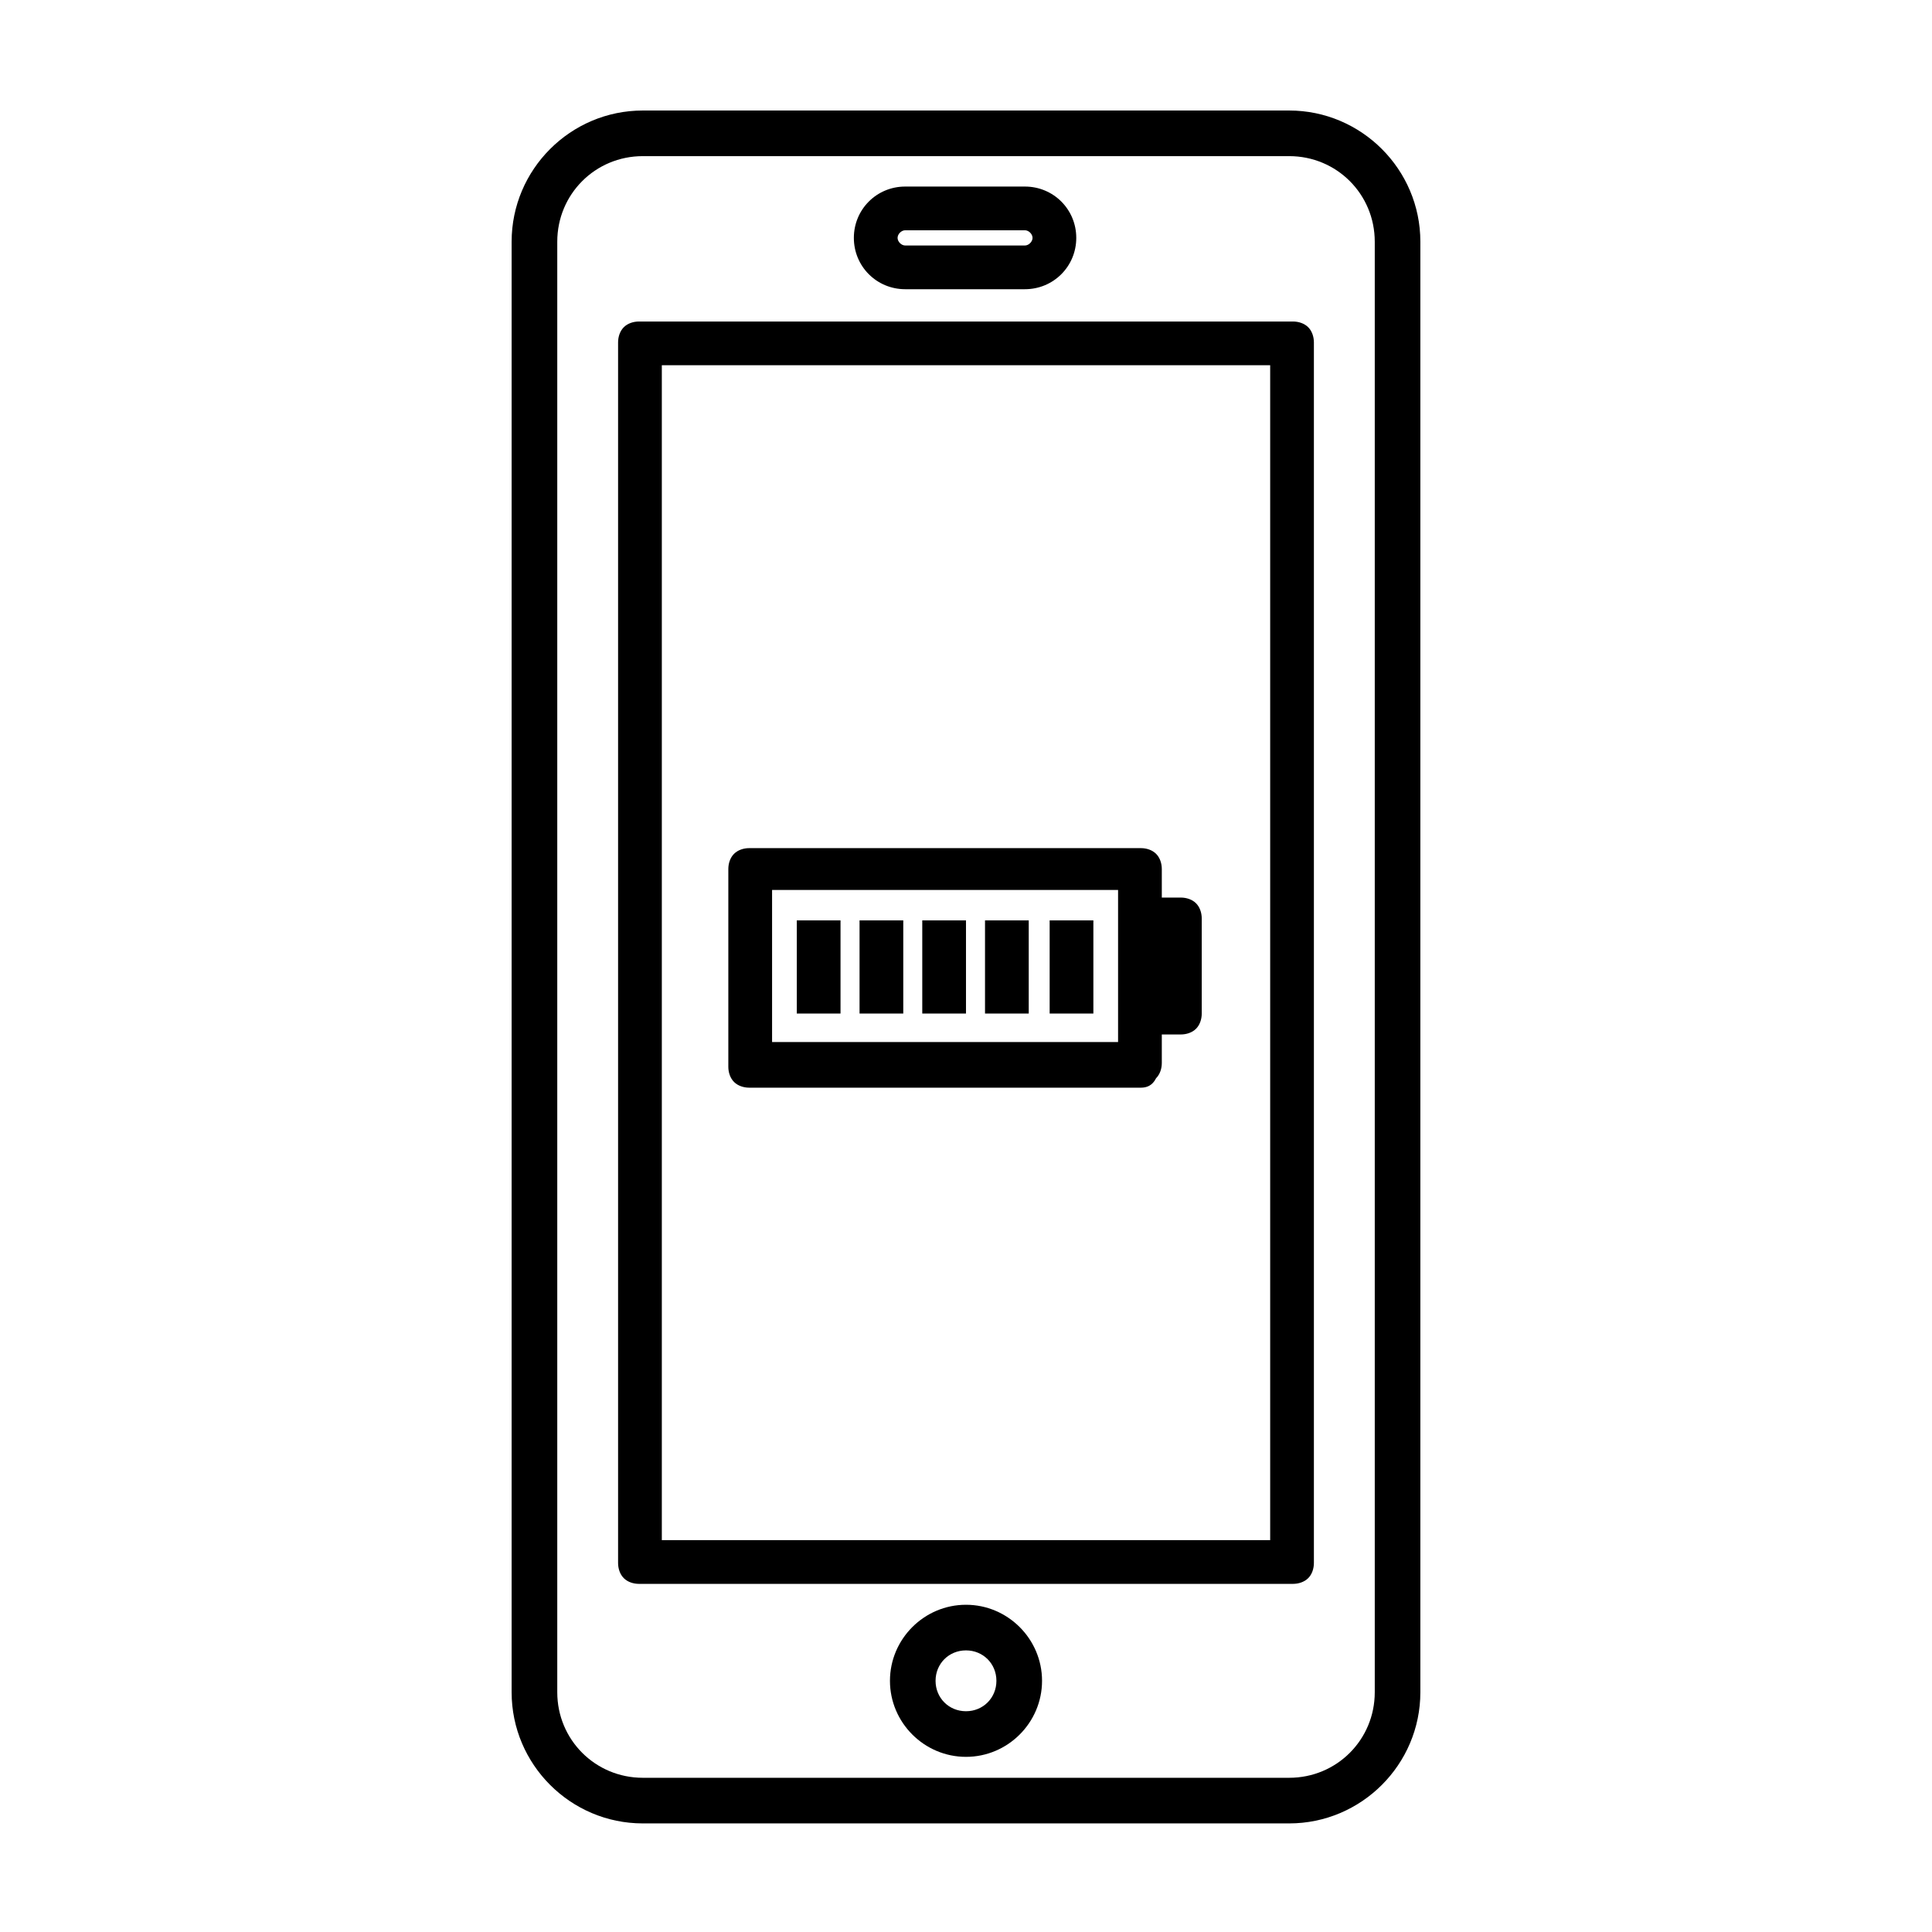 <?xml version="1.0" encoding="UTF-8"?>
<!-- Uploaded to: ICON Repo, www.svgrepo.com, Generator: ICON Repo Mixer Tools -->
<svg fill="#000000" width="800px" height="800px" version="1.1" viewBox="144 144 512 512" xmlns="http://www.w3.org/2000/svg">
 <g>
  <path d="m415.62 193.44c7.559 0 13.602 6.047 13.602 13.602 0 7.559-6.047 13.602-13.602 13.602h-31.738c-7.559 0-13.602-6.047-13.602-13.602 0-7.559 6.047-13.602 13.602-13.602zm0 15.617c1.008 0 2.016-1.008 2.016-2.016 0-1.008-1.008-2.016-2.016-2.016h-31.738c-1.008 0-2.016 1.008-2.016 2.016 0 1.008 1.008 2.016 2.016 2.016z"/>
  <path d="m400 569.28c11.082 0 20.152 9.07 20.152 20.152 0 11.082-9.07 20.152-20.152 20.152s-20.152-9.07-20.152-20.152c0-11.082 9.066-20.152 20.152-20.152zm8.059 20.152c0-4.535-3.527-8.062-8.062-8.062s-8.062 3.527-8.062 8.062c0 4.535 3.527 8.062 8.062 8.062s8.062-3.527 8.062-8.062z"/>
  <path d="m480.61 552.15v-311.36h-161.22v311.36zm6.043 11.59h-173.31c-1.512 0-3.023-0.504-4.031-1.512-1.008-1.008-1.512-2.519-1.512-4.031v-323.45c0-1.512 0.504-3.023 1.512-4.031s2.519-1.512 4.031-1.512h173.31c1.512 0 3.023 0.504 4.031 1.512s1.512 2.519 1.512 4.031v323.45c0 1.512-0.504 3.023-1.512 4.031-1.012 1.008-2.523 1.512-4.035 1.512z"/>
  <path d="m520.41 208.05v384.41c0 19.145-15.617 34.762-34.762 34.762h-171.3c-19.145 0-34.762-15.617-34.762-34.762v-384.41c0-19.145 15.617-34.762 34.762-34.762h171.3c19.141 0 34.762 15.617 34.762 34.762zm-34.766-22.672h-171.29c-12.594 0-22.672 10.078-22.672 22.672v384.41c0 12.594 10.078 22.672 22.672 22.672h171.3c12.594 0 22.672-10.078 22.672-22.672v-384.41c-0.004-12.594-10.078-22.672-22.676-22.672z"/>
  <path d="m355.16 387.91h11.586v24.688h-11.586z"/>
  <path d="m371.79 387.91h11.586v24.688h-11.586z"/>
  <path d="m388.41 387.91h11.586v24.688h-11.586z"/>
  <path d="m405.04 387.91h11.586v24.688h-11.586z"/>
  <path d="m422.17 387.91h11.586v24.688h-11.586z"/>
  <path d="m348.61 379.85v40.305h91.691v-40.305zm97.738 52.395h-103.79c-1.512 0-3.023-0.504-4.031-1.512-1.008-1.008-1.512-2.519-1.512-4.031v-52.395c0-1.512 0.504-3.023 1.512-4.031 1.008-1.008 2.519-1.512 4.031-1.512h103.79c1.512 0 3.023 0.504 4.031 1.512 1.008 1.008 1.512 2.519 1.512 4.031v7.559h5.039c1.512 0 3.023 0.504 4.031 1.512 1.008 1.008 1.512 2.519 1.512 4.031v25.191c0 1.512-0.504 3.023-1.512 4.031-1.008 1.008-2.519 1.512-4.031 1.512h-5.039v7.559c0 1.512-0.504 3.023-1.512 4.031-1.008 2.008-2.519 2.512-4.031 2.512z"/>
 </g>
</svg>